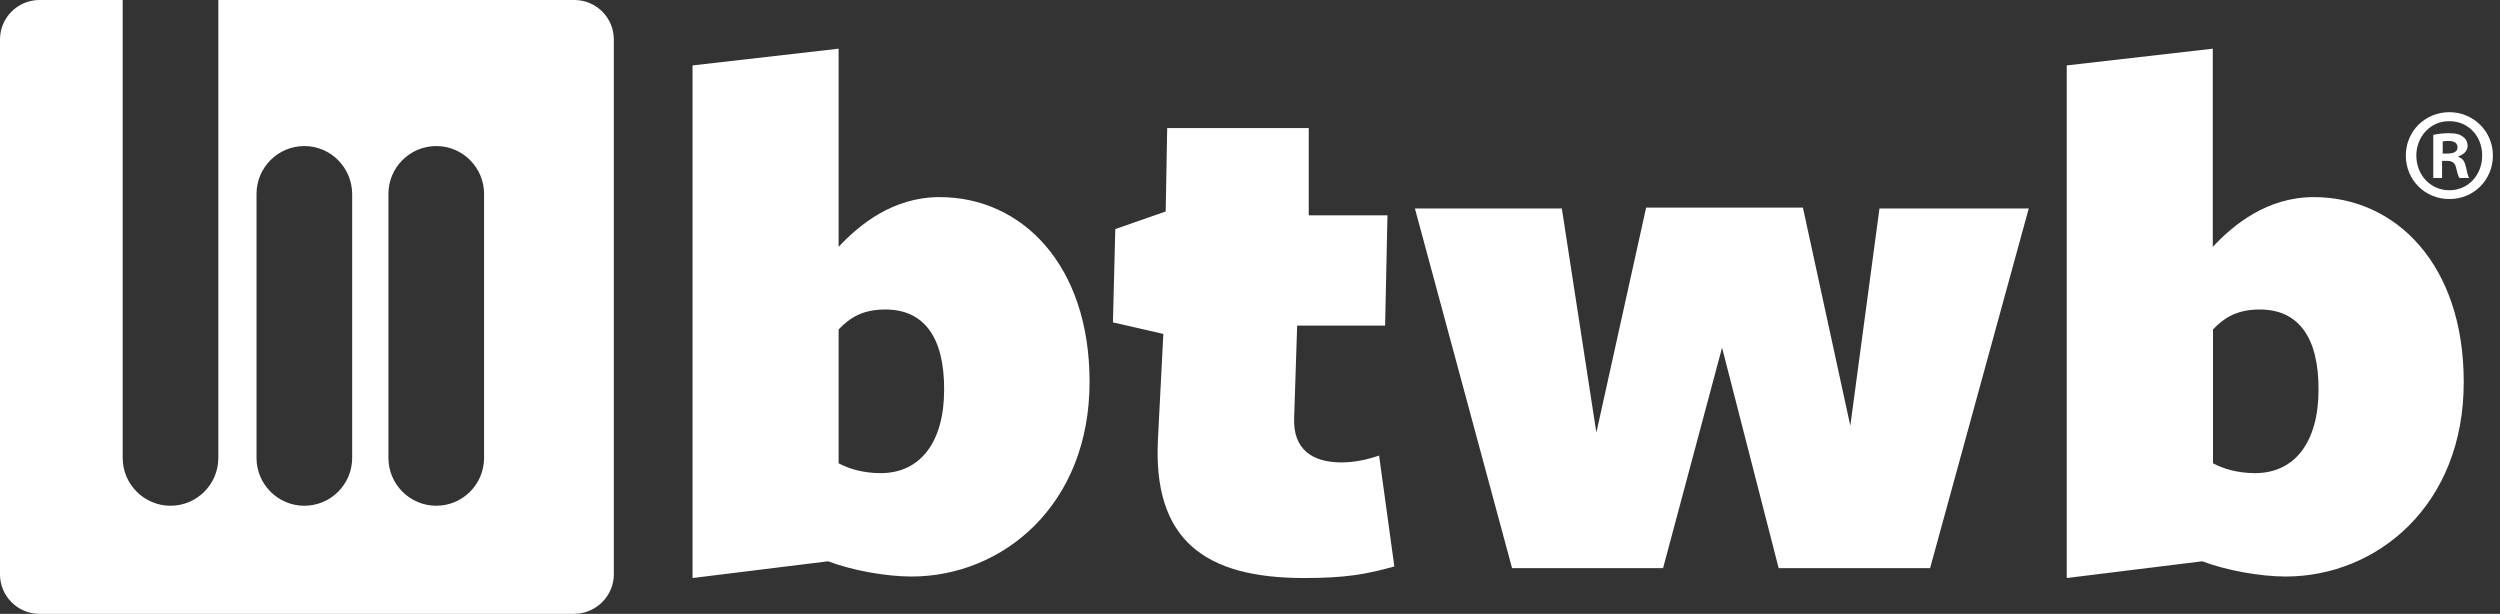 <svg width="224" height="55" viewBox="0 0 224 55" fill="none" xmlns="http://www.w3.org/2000/svg">
<rect x="0" y="0" width="224" height="55" fill="#333333" stroke="none"/>
<g clip-path="url(#clip0_209_34324)">
<path d="M223.364 13.933C223.364 16.123 221.653 17.834 219.463 17.834C217.272 17.834 215.562 16.123 215.562 13.933C215.562 11.742 217.31 10.051 219.463 10.051C221.615 10.051 223.364 11.761 223.364 13.933ZM216.503 13.933C216.503 15.681 217.772 17.046 219.463 17.046C221.154 17.046 222.403 15.681 222.403 13.933C222.403 12.184 221.154 10.858 219.463 10.858C217.772 10.839 216.503 12.241 216.503 13.933ZM218.848 15.95H218.021V12.088C218.348 12.011 218.79 11.934 219.405 11.934C220.097 11.934 220.424 12.049 220.693 12.261C220.923 12.414 221.096 12.703 221.096 13.087C221.096 13.529 220.731 13.856 220.27 14.009V14.067C220.673 14.182 220.846 14.49 220.962 15.009C221.077 15.585 221.154 15.835 221.231 15.95H220.366C220.251 15.797 220.174 15.47 220.058 15.009C219.982 14.605 219.732 14.413 219.232 14.413H218.809V15.95H218.848ZM218.867 13.76H219.29C219.789 13.76 220.193 13.606 220.193 13.222C220.193 12.837 219.943 12.626 219.367 12.626C219.117 12.626 218.963 12.645 218.867 12.683V13.76Z" fill="white"/>
<path d="M81.674 51.656C79.348 51.656 76.331 51.099 74.198 50.292L62.053 51.791V5.861L75.14 4.362V22.119C76.985 20.14 80.002 17.661 84.191 17.661C91.59 17.661 97.624 23.772 97.624 34.188C97.643 45.276 89.822 51.656 81.674 51.656ZM79.329 27.731C77.35 27.731 76.177 28.422 75.14 29.518V41.509C76.024 41.99 77.331 42.393 78.906 42.393C82.481 42.393 84.595 39.588 84.595 34.918C84.614 30.267 82.827 27.731 79.329 27.731Z" fill="white"/>
<path d="M116.841 51.791C108.001 51.791 103.274 48.428 103.754 39.319L104.235 29.921L99.719 28.884L99.93 20.524L104.446 18.948L104.581 11.473H117.264V19.294H124.317L124.106 29.172H116.226L115.957 37.397C115.823 40.337 117.668 41.433 120.204 41.433C121.242 41.433 122.395 41.221 123.567 40.818L124.932 50.753C122.395 51.464 120.55 51.791 116.841 51.791Z" fill="white"/>
<path d="M135.482 50.907L126.776 18.679H139.94L143.034 38.761L147.493 18.602H161.541L165.788 38.146L168.401 18.679H181.776L172.936 50.907H159.369L154.296 31.151L149.011 50.907H135.482Z" fill="white"/>
<path d="M204.8 51.656C202.474 51.656 199.457 51.099 197.324 50.292L185.179 51.791V5.861L198.266 4.362V22.119C200.111 20.14 203.128 17.661 207.317 17.661C214.716 17.661 220.75 23.772 220.75 34.188C220.788 45.276 212.967 51.656 204.8 51.656ZM202.474 27.731C200.495 27.731 199.323 28.422 198.285 29.518V41.509C199.169 41.99 200.476 42.393 202.052 42.393C205.626 42.393 207.74 39.588 207.74 34.918C207.759 30.267 205.972 27.731 202.474 27.731Z" fill="white"/>
<g clip-path="url(#clip1_209_34324)">
<path d="M51.464 0H19.563V41.029C19.563 43.393 17.642 45.315 15.278 45.315C12.914 45.315 10.992 43.393 10.992 41.029V0H3.536C1.595 0 0 1.576 0 3.536V51.464C0 53.405 1.576 55 3.536 55H51.464C53.405 54.981 55 53.405 55 51.445V3.536C55 1.595 53.424 0 51.464 0ZM31.555 41.029C31.555 43.393 29.633 45.315 27.269 45.315C24.906 45.315 22.984 43.393 22.984 41.029V17.372C22.984 15.009 24.906 13.087 27.269 13.087C29.633 13.087 31.536 15.009 31.555 17.372V41.029ZM43.373 41.029C43.373 43.393 41.452 45.315 39.088 45.315C36.724 45.315 34.803 43.393 34.803 41.029V17.372C34.803 15.009 36.724 13.087 39.088 13.087C41.452 13.087 43.373 15.009 43.373 17.372V41.029Z" fill="white"/>
</g>
</g>
<defs>
<clipPath id="clip0_209_34324">
<rect width="223.363" height="55" fill="white"/>
</clipPath>
<clipPath id="clip1_209_34324">
<rect width="55" height="55" fill="white"/>
</clipPath>
</defs>
</svg>

